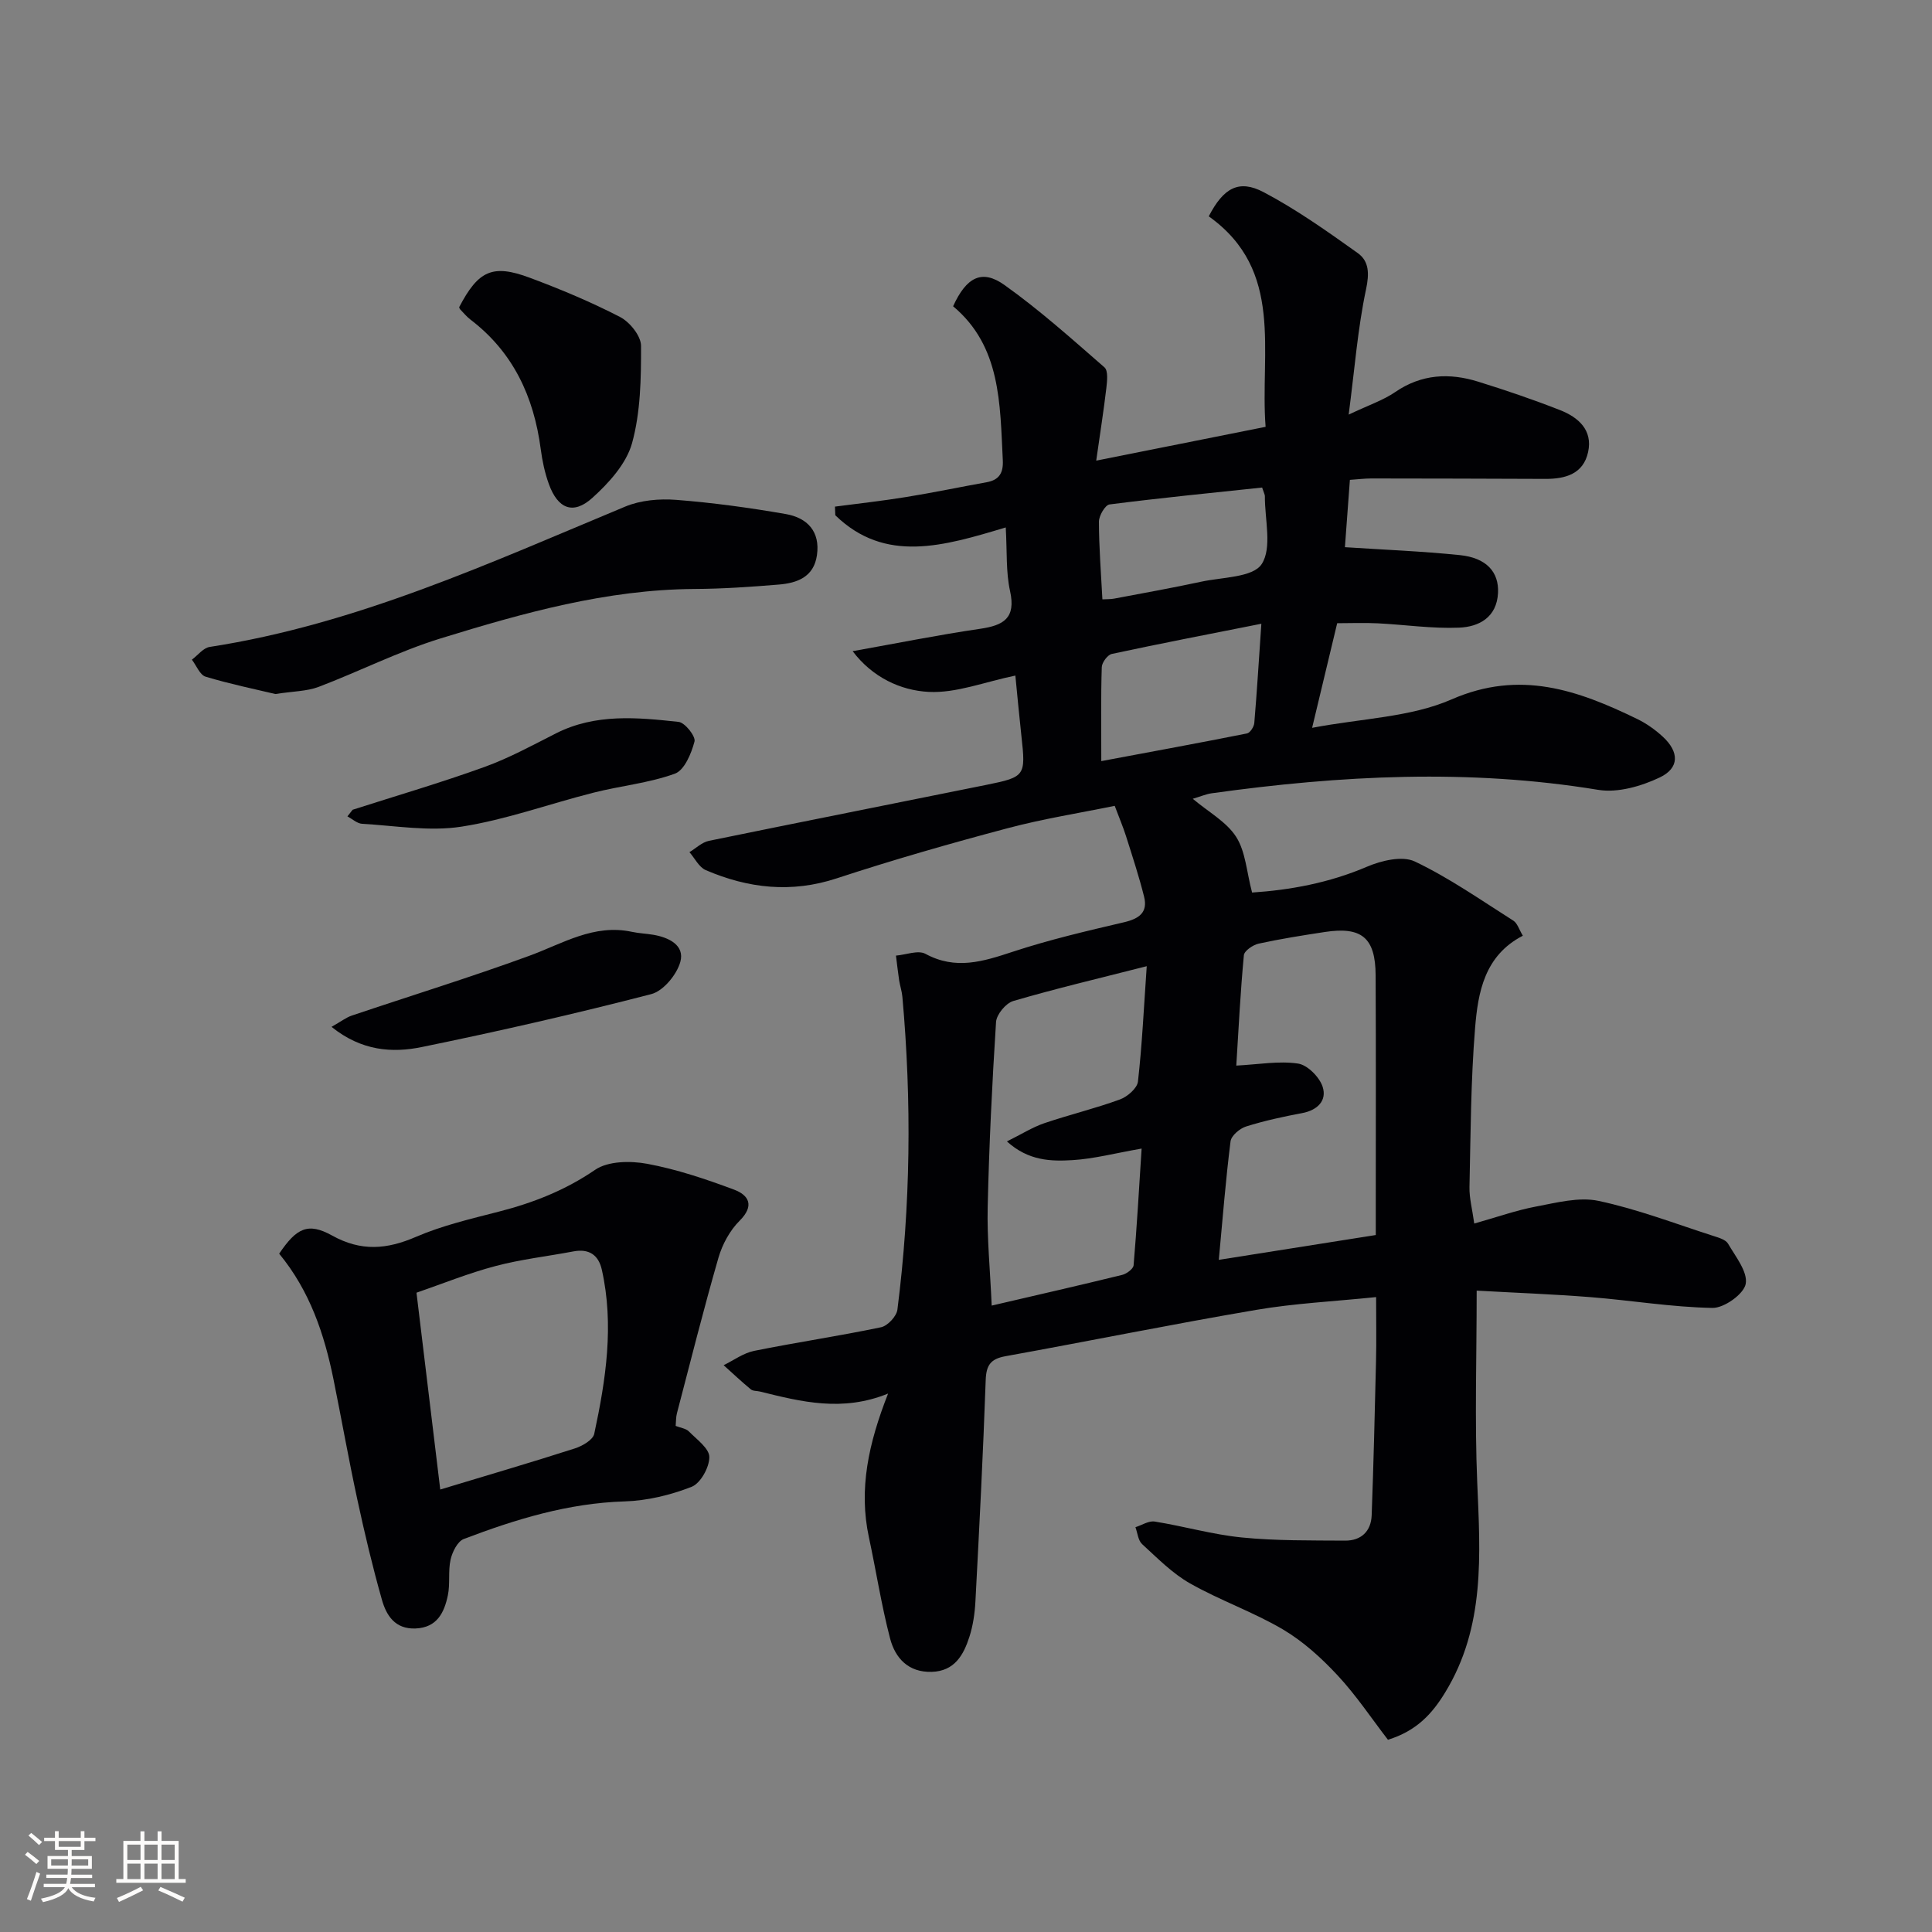 <svg enable-background="new 0 0 400 400" viewBox="0 0 400 400" xmlns="http://www.w3.org/2000/svg"><rect x="0" y="0" width="400" height="400" fill="#808080" stroke="none"/><g fill="#010104"><path d="m287.36 360.2c-3.39-4.4-6.57-9.2-10.45-13.36-3.34-3.59-7.12-7.02-11.32-9.5-6.14-3.61-12.99-5.99-19.2-9.51-3.68-2.08-6.77-5.25-9.93-8.14-.83-.76-.94-2.31-1.38-3.5 1.33-.42 2.75-1.37 3.99-1.17 6.05.97 12 2.7 18.07 3.3 7.07.7 14.23.6 21.35.65 3.32.02 5.38-1.93 5.5-5.26.39-10.63.65-21.26.9-31.89.1-4.12.02-8.24.02-13.27-8.78.9-16.9 1.29-24.85 2.65-17.34 2.95-34.58 6.46-51.89 9.59-3.05.55-3.98 1.83-4.09 4.93-.54 15.29-1.32 30.57-2.13 45.85-.13 2.47-.5 4.99-1.25 7.33-1.21 3.76-3.08 7.1-7.8 7.24-4.85.14-7.56-2.86-8.62-6.92-1.8-6.89-2.88-13.96-4.38-20.93-2.15-9.98-.09-19.45 3.97-29.77-9.47 3.86-17.98 1.7-26.5-.41-.64-.16-1.46-.08-1.92-.46-1.94-1.6-3.76-3.32-5.63-5 2.09-1.02 4.09-2.51 6.29-2.96 8.74-1.77 17.58-3.07 26.31-4.9 1.36-.29 3.21-2.27 3.38-3.65 2.74-21.53 2.97-43.13 1.03-64.75-.1-1.15-.49-2.27-.67-3.41-.26-1.71-.44-3.42-.66-5.13 2.06-.17 4.58-1.19 6.1-.37 6.26 3.4 11.95 1.59 18.05-.42 7.55-2.49 15.33-4.31 23.08-6.12 3.1-.73 4.96-2.02 4.14-5.3-1.06-4.23-2.43-8.39-3.75-12.56-.58-1.84-1.35-3.62-2.33-6.24-7.12 1.46-14.76 2.66-22.2 4.64-11.87 3.15-23.69 6.54-35.35 10.37-9.42 3.1-18.33 2.07-27.12-1.7-1.4-.6-2.27-2.45-3.38-3.72 1.34-.8 2.58-2.04 4.02-2.34 19.18-3.94 38.4-7.73 57.59-11.62 7.91-1.6 8.03-1.89 7.13-10.01-.45-4.07-.82-8.16-1.26-12.59-6.4 1.32-12.24 3.67-17.94 3.38-5.83-.3-11.64-3-15.75-8.43 9.19-1.64 17.74-3.37 26.37-4.63 4.88-.71 7.47-2.18 6.22-7.83-.87-3.92-.6-8.1-.89-13.16-12.86 3.86-24.95 7.52-35.29-2.52-.02-.6-.05-1.2-.07-1.79 4.92-.65 9.86-1.19 14.76-1.99 5.57-.9 11.09-2.06 16.65-3.06 2.61-.47 3.47-1.95 3.34-4.56-.59-11.68-.37-23.58-10.29-31.87 2.76-6.06 5.97-7.72 10.61-4.42 7.28 5.18 13.98 11.19 20.73 17.07.79.69.55 2.84.39 4.26-.55 4.69-1.29 9.35-2.1 15.05 12.27-2.45 23.39-4.67 35.07-7-1.2-15.56 3.97-32.36-11.77-43.58 3.04-5.88 6.23-7.71 11.37-5 6.81 3.59 13.17 8.11 19.47 12.6 2.37 1.69 2.42 4.26 1.72 7.53-1.71 8.06-2.34 16.35-3.59 25.92 4.14-1.97 7.14-2.96 9.65-4.68 5.44-3.72 11.19-4 17.16-2.14 5.7 1.77 11.37 3.7 16.93 5.88 3.78 1.48 6.83 4.12 5.83 8.69-.98 4.54-4.71 5.58-8.87 5.56-12-.05-24-.08-35.99-.09-1.46 0-2.92.19-4.46.29-.36 4.85-.69 9.41-1.03 13.94 7.94.52 15.9.83 23.8 1.64 5.49.56 8.11 3.49 7.9 7.82-.25 5.08-3.95 7.03-8.06 7.2-5.6.23-11.24-.62-16.87-.9-2.78-.14-5.58-.02-8.37-.02-1.68 7-3.24 13.55-5.19 21.66 10.32-1.97 20.37-2.17 28.88-5.89 14.17-6.19 26.15-1.9 38.43 4.06 1.91.93 3.73 2.22 5.3 3.67 3.4 3.14 3.48 6.48-.65 8.44-3.83 1.82-8.69 3.22-12.73 2.56-26.76-4.4-53.38-3-80.02.71-1.14.16-2.23.64-3.92 1.14 3.25 2.74 6.98 4.76 8.98 7.88 1.96 3.06 2.16 7.24 3.3 11.53 7.76-.51 15.88-1.96 23.77-5.34 2.99-1.28 7.33-2.32 9.92-1.09 7.13 3.39 13.69 8 20.4 12.25.85.54 1.2 1.87 1.97 3.12-7.94 4.1-9.29 11.69-9.89 19.12-.89 10.93-.92 21.94-1.16 32.92-.05 2.26.57 4.53.99 7.55 4.63-1.3 8.65-2.74 12.8-3.52 4.26-.8 8.88-2.03 12.93-1.17 8.09 1.72 15.9 4.73 23.81 7.27 1.09.35 2.53.76 3.01 1.6 1.56 2.68 4.11 5.84 3.65 8.32-.39 2.1-4.47 5.01-6.87 4.97-8.42-.15-16.81-1.56-25.24-2.23-7.87-.62-15.76-.91-23.59-1.35 0 14.02-.42 26.83.11 39.6.63 15.04 1.7 29.96-6.64 43.6-2.68 4.4-5.9 7.95-11.84 9.79zm-49.94-160.16c-10.04 2.56-18.9 4.65-27.64 7.21-1.53.45-3.46 2.78-3.56 4.35-.82 12.77-1.44 25.55-1.73 38.34-.15 6.42.5 12.86.83 20.37 9.39-2.19 18.23-4.2 27.03-6.36.92-.23 2.29-1.25 2.35-1.99.67-7.87 1.12-15.76 1.66-24.16-5.51.96-9.87 2.12-14.28 2.39-4.46.27-9.13.18-13.61-3.87 3.07-1.52 5.3-2.94 7.73-3.77 5.18-1.76 10.53-3.04 15.67-4.92 1.54-.56 3.57-2.31 3.73-3.7.86-7.56 1.21-15.18 1.82-23.89zm18.54 20.58c4.63-.24 8.8-1.01 12.78-.42 1.96.29 4.44 2.79 5.1 4.81.92 2.84-1.05 4.85-4.26 5.45-3.91.73-7.82 1.58-11.6 2.77-1.31.41-3.06 1.9-3.21 3.08-1 7.94-1.63 15.94-2.43 24.53 11.41-1.8 21.81-3.45 32.5-5.14 0-2.45 0-4.42 0-6.4 0-15.79.05-31.59-.03-47.38-.04-7.78-2.89-10.13-10.53-8.96-4.58.7-9.16 1.42-13.69 2.41-1.18.26-2.97 1.48-3.06 2.4-.71 7.54-1.09 15.12-1.57 22.85zm-27.95-63.04c10.5-1.97 20.35-3.77 30.17-5.73.64-.13 1.45-1.38 1.51-2.17.54-6.39.93-12.79 1.46-20.54-10.99 2.18-21 4.11-30.96 6.25-.88.19-2.05 1.77-2.08 2.74-.2 6.11-.1 12.22-.1 19.45zm33.3-56.64c-10.6 1.12-21.12 2.16-31.6 3.5-.9.12-2.19 2.33-2.19 3.57.01 5.27.43 10.55.72 16.08.86-.05 1.66-.01 2.42-.15 6.01-1.14 12.03-2.21 18.01-3.5 4.38-.95 10.72-.87 12.54-3.64 2.22-3.39.63-9.28.67-14.09 0-.3-.19-.61-.57-1.77z"/><path d="m57.8 259.56c3.59-5.31 5.95-6.53 10.95-3.76 6.02 3.34 11.33 2.89 17.39.27 5.45-2.35 11.34-3.72 17.12-5.21 7.14-1.83 13.75-4.42 19.95-8.66 2.67-1.83 7.3-1.89 10.77-1.25 6.13 1.14 12.14 3.16 18 5.35 3.02 1.13 4.31 3.29 1.15 6.44-2.02 2.01-3.58 4.89-4.38 7.65-3.08 10.68-5.79 21.47-8.6 32.22-.21.78-.17 1.63-.26 2.61.98.39 2.12.52 2.74 1.15 1.63 1.65 4.23 3.52 4.23 5.3.01 2.13-1.83 5.44-3.67 6.16-4.37 1.71-9.21 2.88-13.89 3.02-11.67.36-22.55 3.7-33.27 7.78-1.3.49-2.38 2.67-2.74 4.26-.54 2.4-.06 5.02-.57 7.43-.75 3.55-2.23 6.66-6.7 6.84-4.24.16-6.03-2.7-6.95-5.95-1.94-6.85-3.59-13.79-5.09-20.76-1.79-8.27-3.26-16.61-4.94-24.9-1.9-9.35-4.89-18.28-11.24-25.99zm28.43 8.08c1.63 13.52 3.27 27.08 4.92 40.75 9.88-2.99 18.91-5.63 27.87-8.51 1.55-.5 3.74-1.76 4.01-3.02 2.41-11.22 4.14-22.54 1.57-33.99-.69-3.06-2.67-4.39-5.88-3.78-5.37 1.02-10.85 1.63-16.12 3.03-5.56 1.46-10.92 3.64-16.37 5.52z"/><path d="m57.01 143.69c-4.22-1.01-9.4-2.07-14.44-3.59-1.19-.36-1.91-2.31-2.84-3.52 1.22-.91 2.35-2.44 3.69-2.64 30.37-4.69 58-17.39 86.01-29.05 3.18-1.33 7.08-1.67 10.56-1.4 7.6.59 15.19 1.63 22.71 2.94 4.4.77 7.15 3.57 6.44 8.52-.65 4.54-4.12 5.77-7.93 6.08-5.79.48-11.61.88-17.42.91-18.18.11-35.46 4.96-52.58 10.24-8.64 2.67-16.81 6.83-25.29 10.05-2.42.9-5.18.88-8.91 1.46z"/><path d="m95.07 63.59c3.96-7.57 6.9-8.97 14.63-6.08 6.36 2.37 12.66 5.01 18.68 8.12 2.01 1.04 4.33 3.92 4.34 5.96.02 6.75-.09 13.74-1.86 20.16-1.18 4.25-4.8 8.25-8.23 11.34-3.97 3.57-7.15 2.25-9-2.89-.84-2.32-1.36-4.79-1.68-7.24-1.43-10.82-5.69-20.05-14.57-26.81-.78-.6-1.42-1.39-2.11-2.1-.12-.11-.14-.31-.2-.46z"/><path d="m68.64 212.6c1.93-1.09 2.98-1.92 4.18-2.33 12.25-4.13 24.62-7.94 36.76-12.38 6.94-2.54 13.37-6.66 21.27-4.96 1.45.31 2.96.36 4.43.61 3.23.55 6.51 2.18 5.58 5.59-.73 2.65-3.52 6.04-6.02 6.69-15.72 4.07-31.56 7.69-47.47 10.95-6.16 1.27-12.52.83-18.73-4.17z"/><path d="m73.01 167.65c9.11-2.92 18.31-5.61 27.3-8.86 5.12-1.85 9.97-4.51 14.85-6.98 8.15-4.11 16.78-3.28 25.34-2.35 1.31.14 3.57 3 3.29 4.06-.65 2.48-2.09 5.94-4.06 6.66-5.38 1.95-11.24 2.51-16.84 3.93-9.14 2.31-18.09 5.6-27.35 7.04-6.67 1.04-13.7-.2-20.56-.59-1.04-.06-2.04-1-3.05-1.54.36-.45.72-.91 1.08-1.37z"/></g><path d="m5.17 384 .55-.58c.85.61 1.65 1.24 2.4 1.87l-.59.64c-.83-.73-1.62-1.38-2.36-1.93m1.22 9.53-.82-.34c.71-1.76 1.37-3.64 1.98-5.63.24.13.5.25.76.36-.6 1.67-1.24 3.54-1.92 5.61m-.5-13.5.57-.54c.56.44 1.31 1.06 2.26 1.87l-.64.64c-.68-.66-1.41-1.32-2.19-1.97m3.25.46h2.24v-1.36h.77v1.36h4.57v-1.36h.76v1.36h2.28v.69h-2.28v1.84h-2.64v1.26h4.18v2.64h-4.21c0 .45-.02.86-.05 1.21h4.32v.69h-4.38c-.04.34-.1.75-.19 1.22h5.15v.69h-4.82c.87 1.19 2.51 1.92 4.93 2.19-.17.31-.3.57-.37.76-2.77-.49-4.52-1.41-5.26-2.76-.56 1.26-2.3 2.23-5.24 2.9-.12-.25-.26-.48-.43-.72 2.73-.55 4.38-1.34 4.96-2.38h-4.38v-.69h4.65c.1-.38.17-.79.21-1.22h-4.32v-.69h4.4c.03-.34.05-.75.05-1.21h-4.2v-2.64h4.23v-1.26h-2.69v-1.84h-2.24zm1.46 4.46v1.29h3.45c.01-.4.02-.57.01-.53v-.32-.45h-3.46zm1.55-2.59h4.57v-1.19h-4.57zm6.11 2.59h-3.42v.77c-.01.19-.01.37-.02.53h3.44z" fill="#fcfbfa"/><path d="m32.63 379.16h.82v1.98h3.54v7.89h1.46v.78h-14.37v-.78h1.46v-7.89h3.54v-1.98h.82v1.98h2.73zm-3.49 11.48.5.73c-1.61.82-3.28 1.63-5 2.41-.13-.27-.28-.55-.44-.82 1.75-.72 3.4-1.49 4.94-2.32m-2.78-5.55h2.73v-3.18h-2.73zm0 3.95h2.73v-3.2h-2.73zm3.54-3.95h2.73v-3.18h-2.73zm0 3.95h2.73v-3.2h-2.73zm7.89 4.68c-1.84-.92-3.51-1.7-5.02-2.32l.45-.73c1.89.8 3.57 1.55 5.04 2.23zm-1.62-11.81h-2.73v3.18h2.73zm-2.73 7.13h2.73v-3.2h-2.73z" fill="#fcfbfa"/></svg>